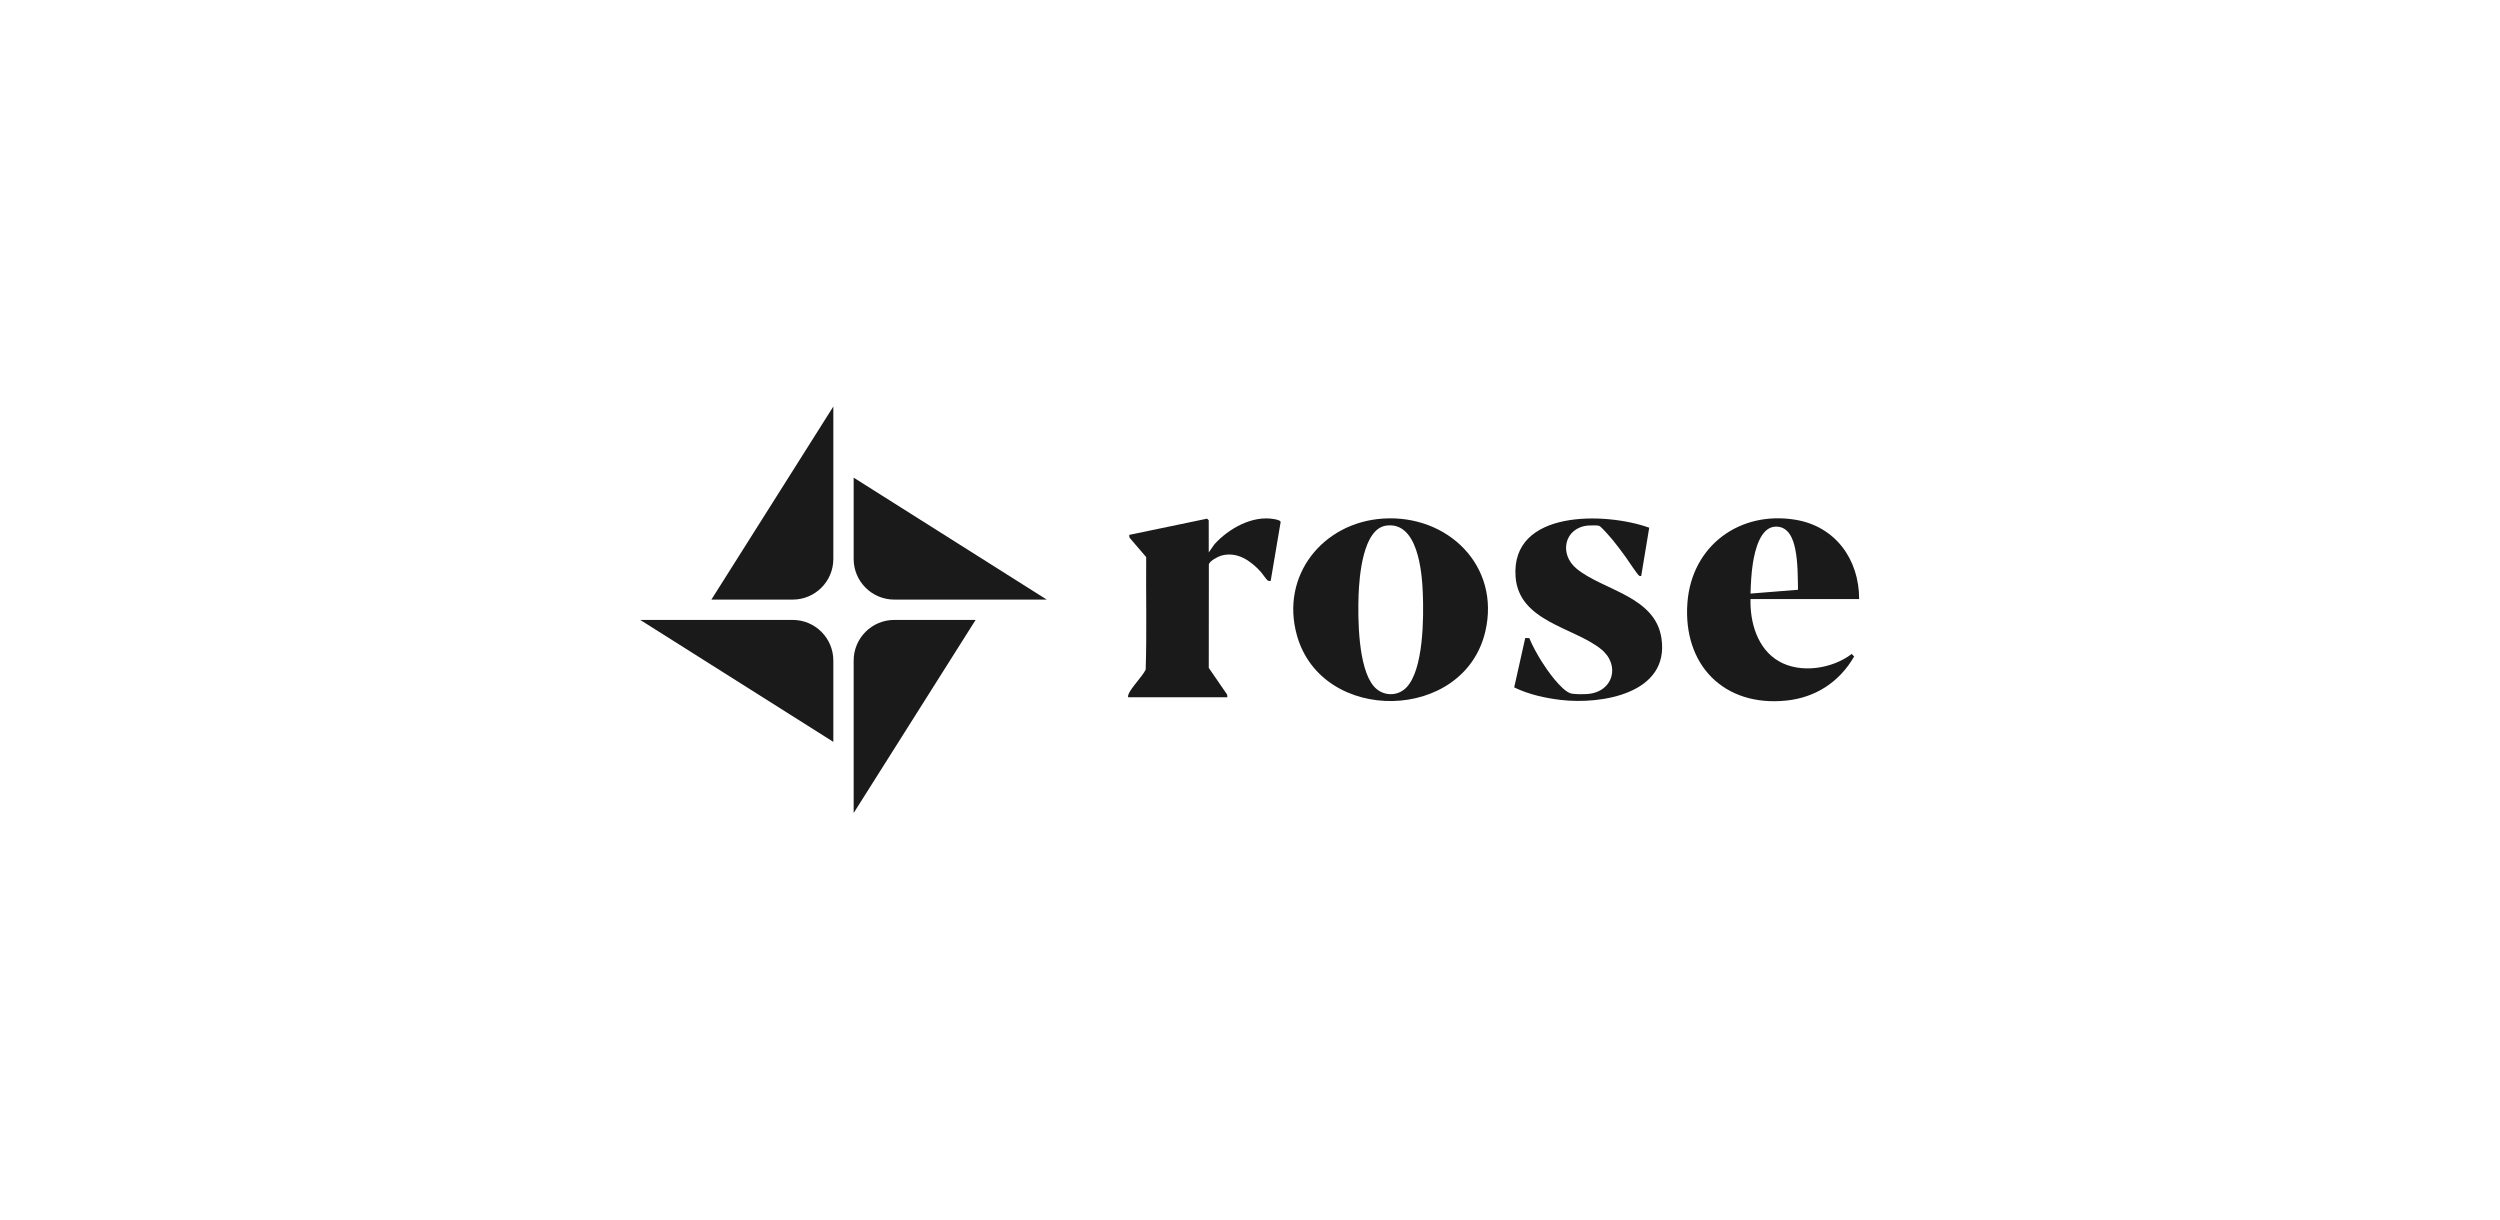 <svg width="246" height="120" viewBox="0 0 246 120" fill="none" xmlns="http://www.w3.org/2000/svg">
<path d="M82 40V55C82 57.209 80.209 59 78 59H70L82 40Z" fill="#1A1A1A"/>
<path d="M84 80L84 65C84 62.791 85.791 61 88 61L96 61L84 80Z" fill="#1A1A1A"/>
<path d="M103 59L88 59C85.791 59 84 57.209 84 55L84 47L103 59Z" fill="#1A1A1A"/>
<path d="M63 61L78 61C80.209 61 82 62.791 82 65L82 73L63 61Z" fill="#1A1A1A"/>
<path d="M136.106 51.027C142.451 50.622 147.675 55.677 146.152 62.152C144.053 71.075 130.107 71.307 127.626 62.551C125.952 56.642 130.16 51.406 136.106 51.027ZM138.365 67.674C140.093 65.942 140.097 60.717 140.006 58.377C139.923 56.254 139.513 51.312 136.418 51.717C134.097 52.021 133.751 56.771 133.685 58.539C133.599 60.849 133.638 65.726 135.177 67.525C136.004 68.492 137.452 68.589 138.365 67.674V67.674Z" fill="#1A1A1A"/>
<path d="M182.94 58.948H172.251C172.187 61.243 172.933 63.84 175.022 65.057C177.168 66.309 180.283 65.814 182.211 64.349L182.449 64.597C181.013 67.093 178.667 68.635 175.786 68.935C169.618 69.577 165.581 65.407 166.043 59.299C166.467 53.702 171.185 50.232 176.679 51.145C180.613 51.8 182.941 55.048 182.94 58.948ZM172.251 58.408L176.924 58.033C176.9 56.714 176.914 55.33 176.653 54.033C176.448 53.014 175.994 51.815 174.762 51.818C173.197 51.822 172.676 54.216 172.483 55.427C172.327 56.404 172.284 57.419 172.251 58.408H172.251Z" fill="#1A1A1A"/>
<path d="M161.497 56.678C161.44 56.686 161.377 56.688 161.321 56.669C161.158 56.614 160.178 55.099 159.978 54.827C159.582 54.29 159.167 53.712 158.744 53.2C158.537 52.949 157.565 51.805 157.345 51.738C157.162 51.681 156.506 51.694 156.287 51.712C153.947 51.898 153.348 54.507 155.157 55.977C157.782 58.112 162.876 58.659 163.489 62.815C164.294 68.261 157.566 69.341 153.596 68.875C152.053 68.695 150.392 68.325 148.997 67.64L150.084 62.778L150.479 62.787C150.809 63.575 151.249 64.371 151.704 65.098C152.233 65.944 153.593 67.886 154.523 68.217C154.854 68.335 155.85 68.318 156.233 68.287C158.763 68.08 159.476 65.415 157.528 63.862C154.84 61.719 149.458 61.154 149.133 56.763C148.64 50.106 158.04 50.391 162.284 51.927L161.495 56.678H161.497Z" fill="#1A1A1A"/>
<path d="M118.94 54.359L119.506 53.548C120.904 52.012 123.235 50.686 125.377 51.08C125.543 51.111 125.985 51.18 126.015 51.364L125.036 57.16C124.931 57.183 124.832 57.176 124.739 57.115C124.605 57.028 124.203 56.422 124.042 56.247C123.047 55.163 121.746 54.253 120.194 54.667C119.869 54.753 119.028 55.192 118.951 55.53L118.943 65.72L120.746 68.343L120.776 68.611H111.004C110.995 68.515 110.999 68.435 111.034 68.343C111.287 67.662 112.387 66.604 112.736 65.888C112.851 62.213 112.755 58.505 112.784 54.818L111.14 52.9L111.114 52.633L118.776 51.036C118.807 51.069 118.94 51.185 118.94 51.2V54.358V54.359Z" fill="#1A1A1A"/>
</svg>
